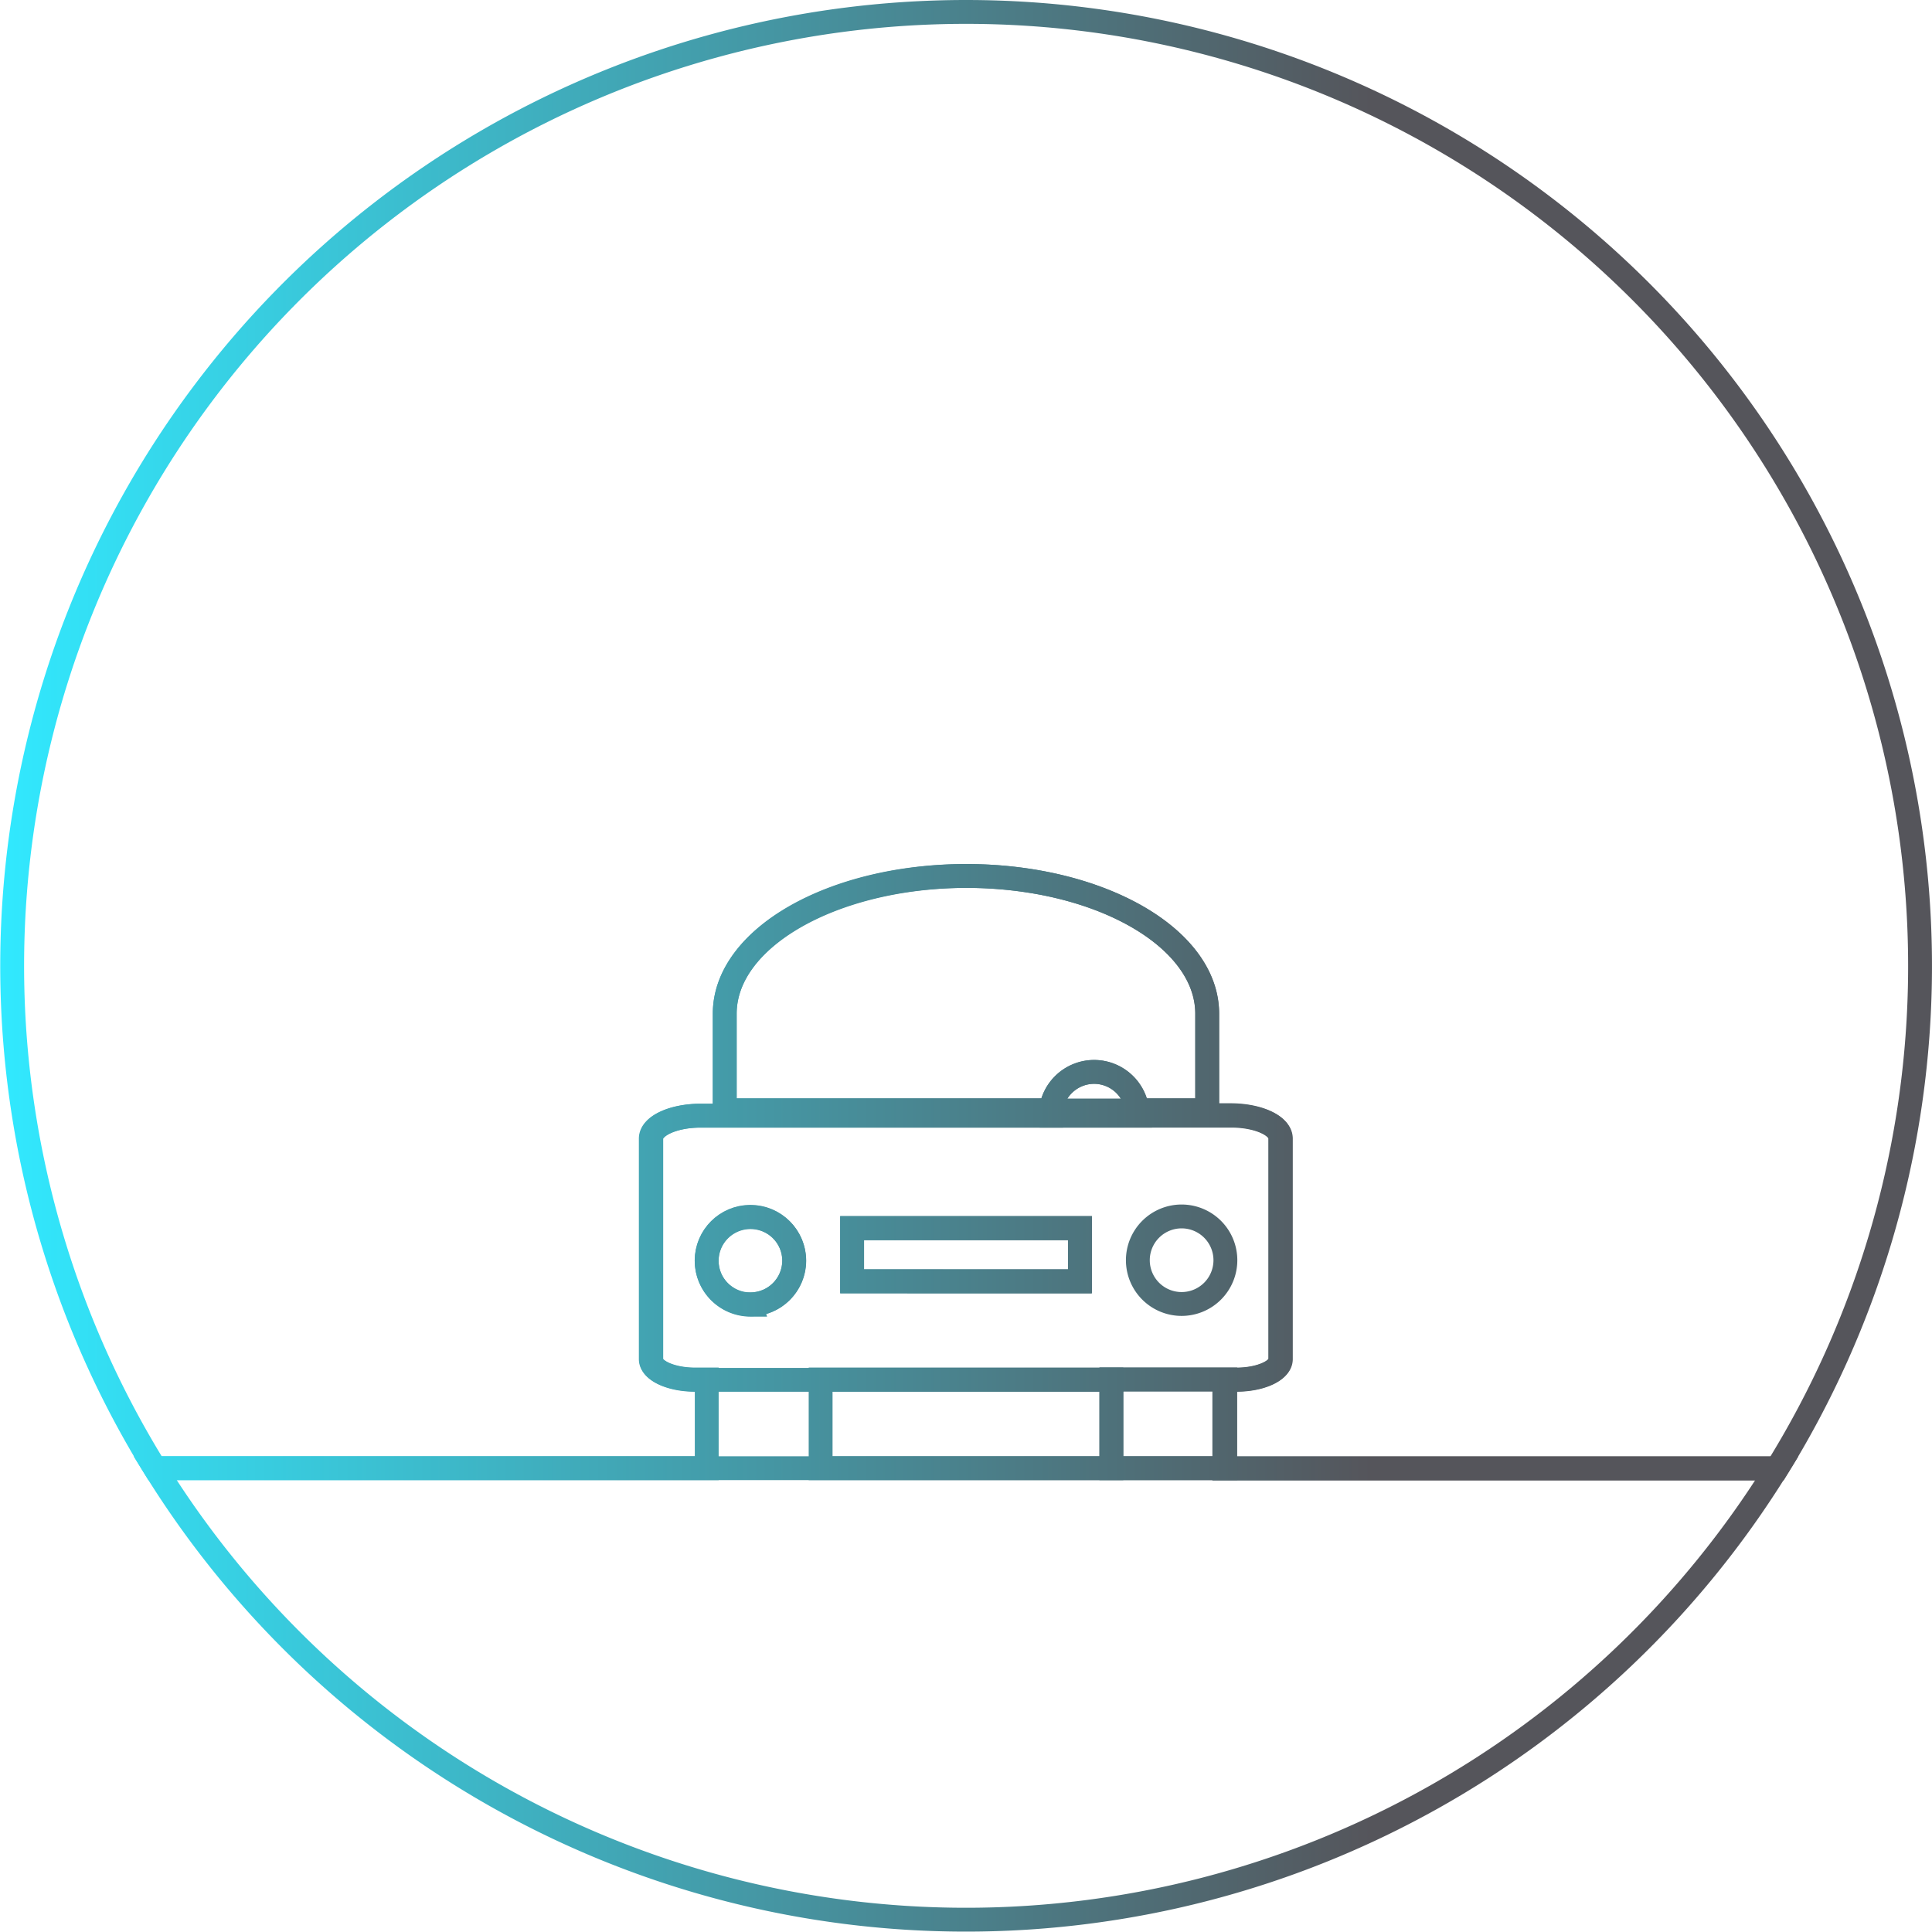 <svg id="Layer_1" data-name="Layer 1" xmlns="http://www.w3.org/2000/svg" xmlns:xlink="http://www.w3.org/1999/xlink" viewBox="0 0 162 162"><defs><style>.cls-1,.cls-2,.cls-3,.cls-4,.cls-5,.cls-6,.cls-7,.cls-8,.cls-9{fill:none;stroke-width:2px;}.cls-1{stroke:url(#linear-gradient);}.cls-2{stroke:url(#linear-gradient-2);}.cls-3{stroke:url(#linear-gradient-3);}.cls-4{stroke:url(#linear-gradient-4);}.cls-5{stroke:url(#linear-gradient-5);}.cls-6{stroke:url(#linear-gradient-8);}.cls-7{stroke:url(#linear-gradient-10);}.cls-8{stroke:url(#linear-gradient-11);}.cls-9{stroke:url(#linear-gradient-12);}</style><linearGradient id="linear-gradient" y1="142.06" x2="162" y2="142.06" gradientUnits="userSpaceOnUse"><stop offset="0" stop-color="#31e9ff"/><stop offset="0.71" stop-color="#55555b"/></linearGradient><linearGradient id="linear-gradient-2" x1="0" y1="62.06" x2="162" y2="62.06" xlink:href="#linear-gradient"/><linearGradient id="linear-gradient-3" x1="0" y1="119.39" x2="162" y2="119.39" xlink:href="#linear-gradient"/><linearGradient id="linear-gradient-4" x1="0" y1="83.31" x2="162" y2="83.31" xlink:href="#linear-gradient"/><linearGradient id="linear-gradient-5" x1="0" y1="104.61" x2="162" y2="104.61" xlink:href="#linear-gradient"/><linearGradient id="linear-gradient-8" x1="0" y1="105.7" x2="162" y2="105.7" xlink:href="#linear-gradient"/><linearGradient id="linear-gradient-10" x1="0" y1="105.19" x2="162" y2="105.19" xlink:href="#linear-gradient"/><linearGradient id="linear-gradient-11" x1="0" y1="93.34" x2="162" y2="93.34" xlink:href="#linear-gradient"/><linearGradient id="linear-gradient-12" x1="0" y1="91.51" x2="162" y2="91.51" xlink:href="#linear-gradient"/></defs><title>icon-localisation-01</title><path class="cls-1" d="M93.19,123.11H13a80,80,0,0,0,136,0H93.19Z" transform="translate(0 0)"/><path class="cls-2" d="M81,1A80,80,0,0,0,13,123.11H59.26v-7.44h-1c-2,0-3.69-.76-3.69-1.7V95.47c0-1.06,1.86-1.92,4.16-1.92H88.08a3.61,3.61,0,0,1,0-.42H60.77V85c0-6.38,9.06-11.55,20.23-11.55h0c11.17,0,20.23,5.17,20.23,11.55v8.09H95.37a3.61,3.61,0,0,1,0,.42h7.82c2.3,0,4.16.86,4.16,1.92V114c0,0.94-1.65,1.7-3.69,1.7h-1v7.44H149A80,80,0,0,0,81,1Z" transform="translate(0 0)"/><polygon class="cls-3" points="93.19 115.67 68.81 115.67 68.81 123.11 93.19 123.11 93.19 122.61 93.19 115.67"/><path class="cls-4" d="M91.74,89.88a3.65,3.65,0,0,1,3.62,3.25h5.86V85c0-6.38-9.06-11.55-20.23-11.55h0C69.83,73.5,60.77,78.67,60.77,85v8.09H88.12A3.65,3.65,0,0,1,91.74,89.88Z" transform="translate(0 0)"/><path class="cls-5" d="M93.19,115.67h10.52c2,0,3.69-.76,3.69-1.7V95.47c0-1.06-1.86-1.92-4.16-1.92H58.77c-2.3,0-4.16.86-4.16,1.92V114c0,0.94,1.65,1.7,3.69,1.7H93.19ZM99.08,102a3.67,3.67,0,1,1-3.67,3.67A3.67,3.67,0,0,1,99.08,102ZM71.45,103H90.55v4.46H71.45V103Zm-8.52,6.4a3.67,3.67,0,1,1,3.67-3.67A3.67,3.67,0,0,1,62.92,109.37Z" transform="translate(0 0)"/><polygon class="cls-3" points="68.81 115.67 59.26 115.67 59.26 122.61 59.26 123.11 68.81 123.11 68.81 115.67"/><polygon class="cls-3" points="93.19 122.61 93.19 123.11 102.74 123.11 102.74 115.67 93.19 115.67 93.19 122.61"/><circle class="cls-6" cx="62.92" cy="105.7" r="3.67"/><circle class="cls-6" cx="99.08" cy="105.7" r="3.67"/><rect class="cls-7" x="71.45" y="102.96" width="19.11" height="4.46"/><path class="cls-8" d="M95.37,93.13H88.12a3.61,3.61,0,0,0,0,.42h7.33A3.61,3.61,0,0,0,95.37,93.13Z" transform="translate(0 0)"/><path class="cls-9" d="M91.74,89.88a3.65,3.65,0,0,0-3.62,3.25h7.25A3.65,3.65,0,0,0,91.74,89.88Z" transform="translate(0 0)"/></svg>
